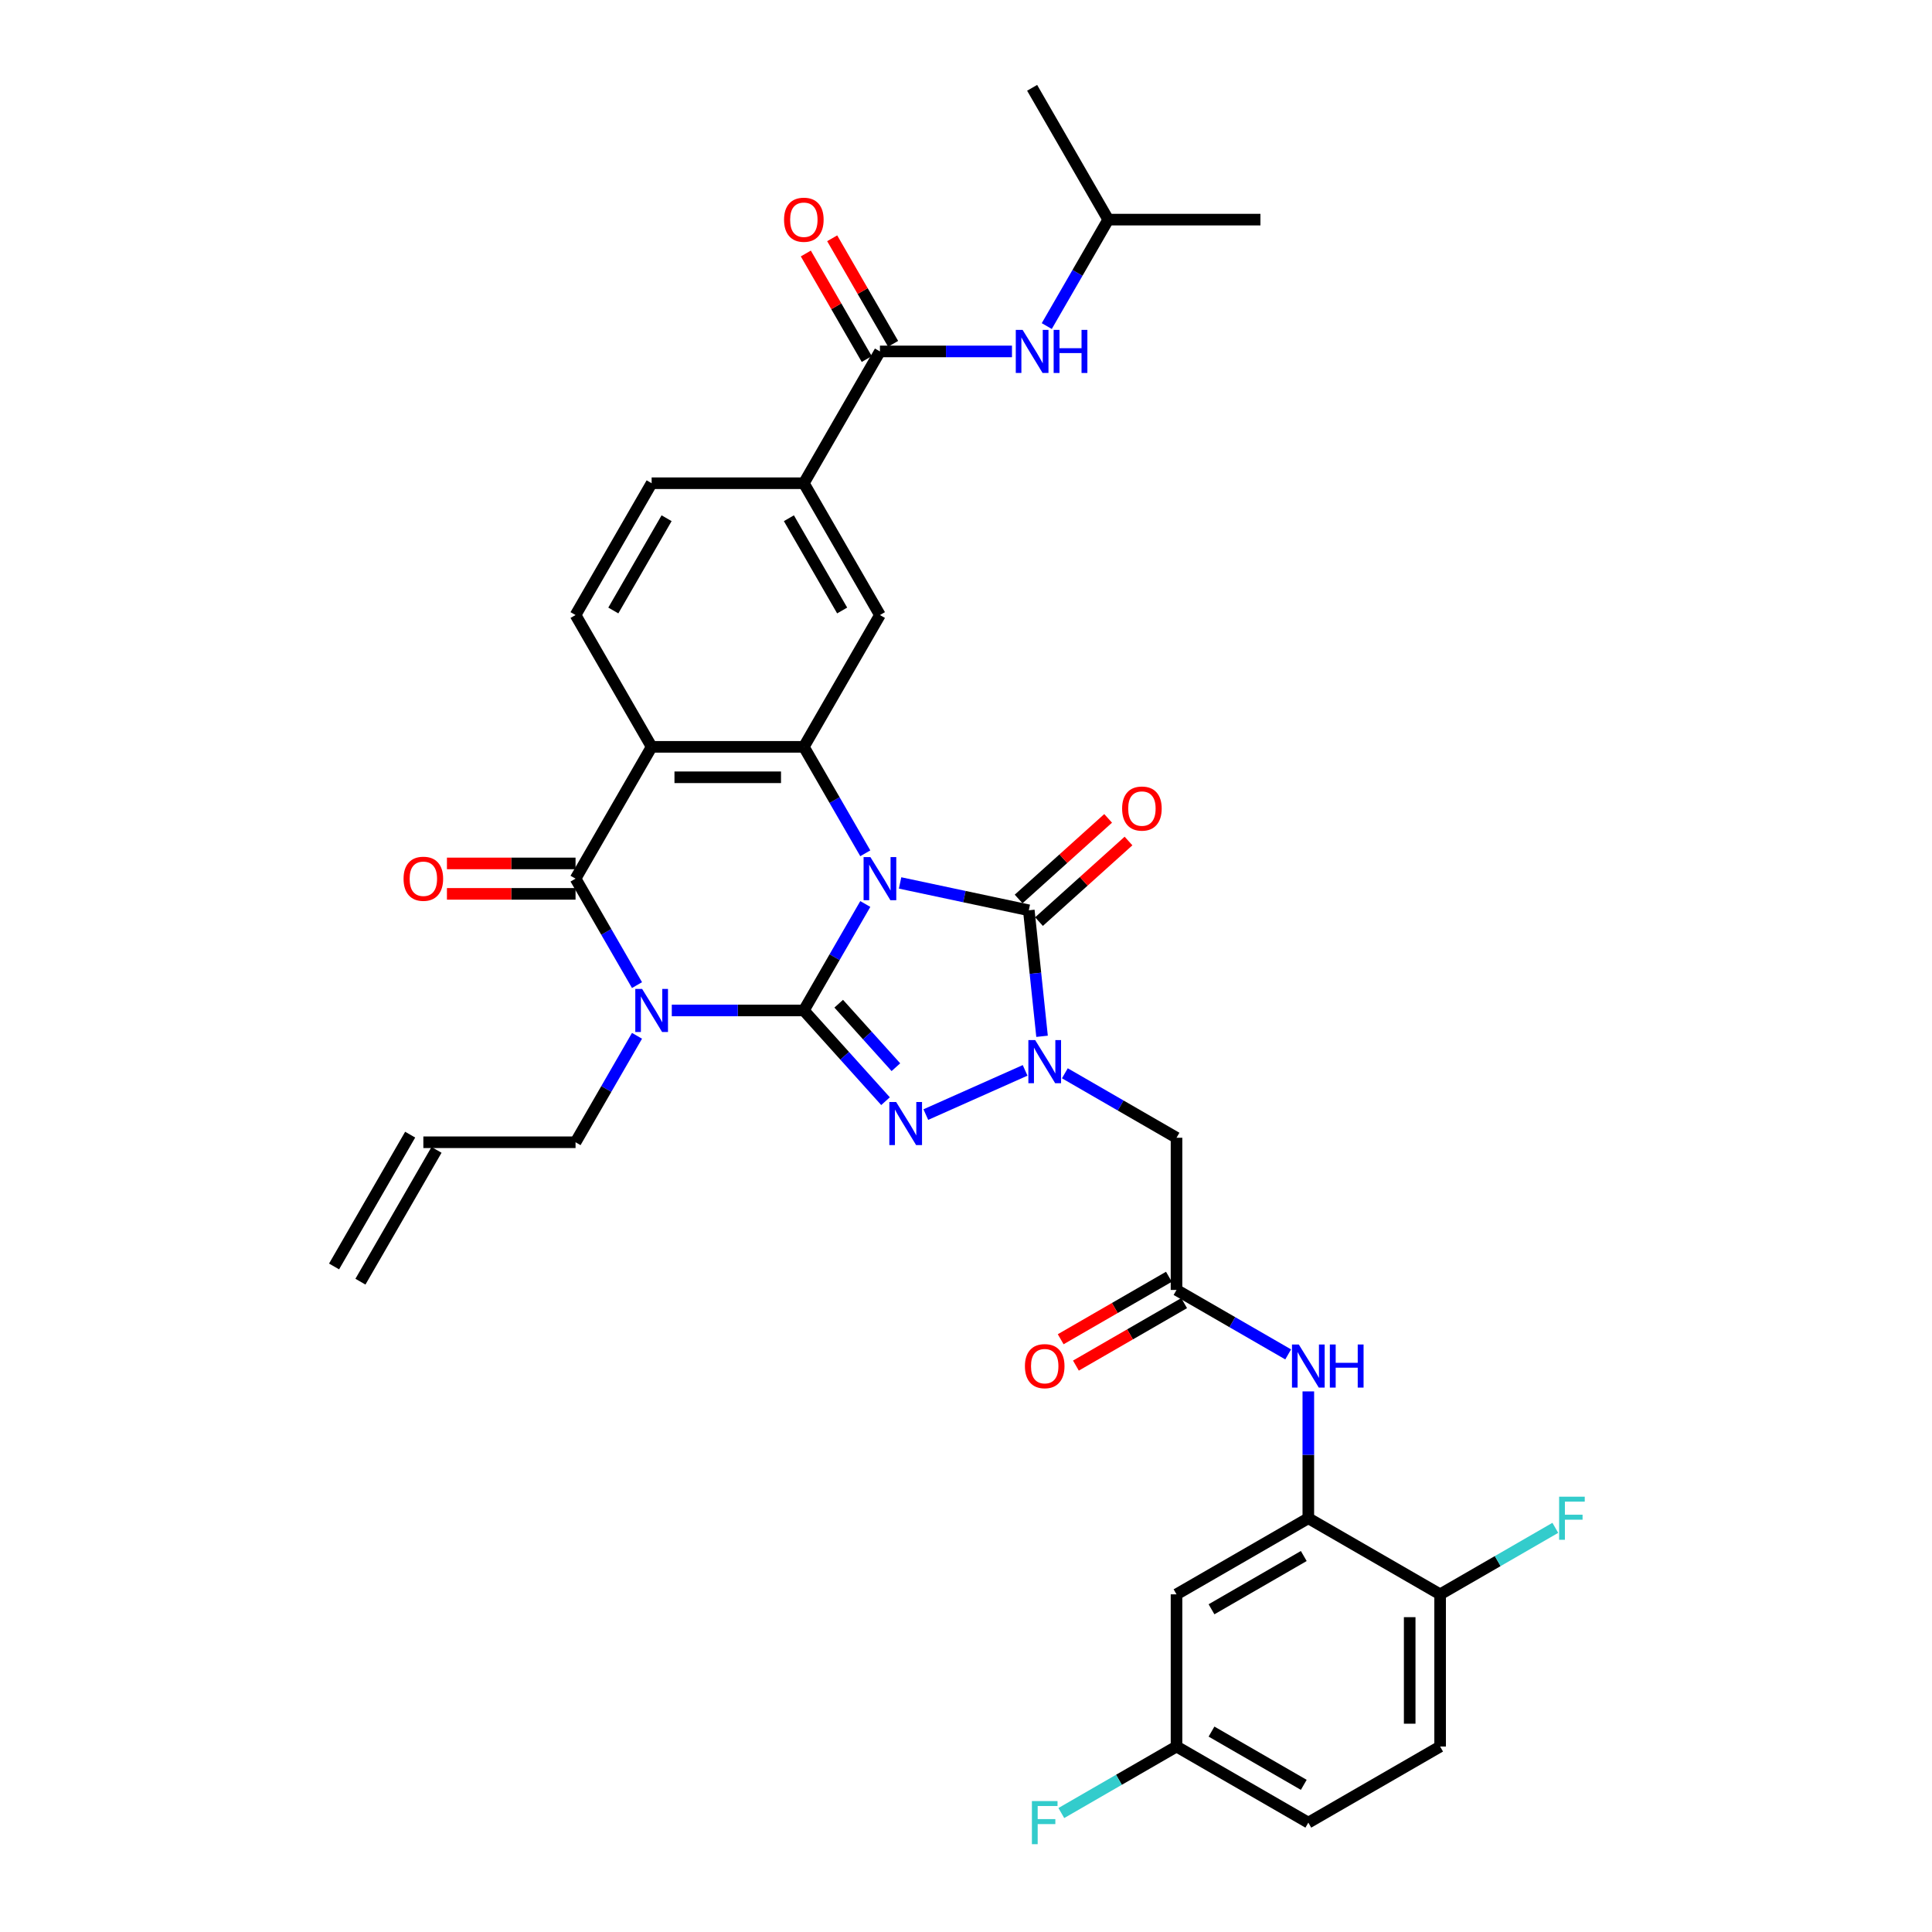 <?xml version='1.0' encoding='iso-8859-1'?>
<svg version='1.1' baseProfile='full'
              xmlns='http://www.w3.org/2000/svg'
                      xmlns:rdkit='http://www.rdkit.org/xml'
                      xmlns:xlink='http://www.w3.org/1999/xlink'
                  xml:space='preserve'
width='1000px' height='1000px' viewBox='0 0 1000 1000'>
<!-- END OF HEADER -->
<rect style='opacity:1.0;fill:#FFFFFF;stroke:none' width='1000' height='1000' x='0' y='0'> </rect>
<path class='bond-0' d='M 447.876,467.911 L 431.97,495.46' style='fill:none;fill-rule:evenodd;stroke:#0000FF;stroke-width:6px;stroke-linecap:butt;stroke-linejoin:miter;stroke-opacity:1' />
<path class='bond-0' d='M 431.97,495.46 L 416.065,523.009' style='fill:none;fill-rule:evenodd;stroke:#000000;stroke-width:6px;stroke-linecap:butt;stroke-linejoin:miter;stroke-opacity:1' />
<path class='bond-3' d='M 465.883,457.004 L 499.195,464.085' style='fill:none;fill-rule:evenodd;stroke:#0000FF;stroke-width:6px;stroke-linecap:butt;stroke-linejoin:miter;stroke-opacity:1' />
<path class='bond-3' d='M 499.195,464.085 L 532.508,471.166' style='fill:none;fill-rule:evenodd;stroke:#000000;stroke-width:6px;stroke-linecap:butt;stroke-linejoin:miter;stroke-opacity:1' />
<path class='bond-5' d='M 447.876,441.663 L 431.97,414.114' style='fill:none;fill-rule:evenodd;stroke:#0000FF;stroke-width:6px;stroke-linecap:butt;stroke-linejoin:miter;stroke-opacity:1' />
<path class='bond-5' d='M 431.97,414.114 L 416.065,386.565' style='fill:none;fill-rule:evenodd;stroke:#000000;stroke-width:6px;stroke-linecap:butt;stroke-linejoin:miter;stroke-opacity:1' />
<path class='bond-1' d='M 416.065,523.009 L 381.892,523.009' style='fill:none;fill-rule:evenodd;stroke:#000000;stroke-width:6px;stroke-linecap:butt;stroke-linejoin:miter;stroke-opacity:1' />
<path class='bond-1' d='M 381.892,523.009 L 347.719,523.009' style='fill:none;fill-rule:evenodd;stroke:#0000FF;stroke-width:6px;stroke-linecap:butt;stroke-linejoin:miter;stroke-opacity:1' />
<path class='bond-2' d='M 416.065,523.009 L 437.206,546.489' style='fill:none;fill-rule:evenodd;stroke:#000000;stroke-width:6px;stroke-linecap:butt;stroke-linejoin:miter;stroke-opacity:1' />
<path class='bond-2' d='M 437.206,546.489 L 458.346,569.968' style='fill:none;fill-rule:evenodd;stroke:#0000FF;stroke-width:6px;stroke-linecap:butt;stroke-linejoin:miter;stroke-opacity:1' />
<path class='bond-2' d='M 434.116,519.511 L 448.914,535.946' style='fill:none;fill-rule:evenodd;stroke:#000000;stroke-width:6px;stroke-linecap:butt;stroke-linejoin:miter;stroke-opacity:1' />
<path class='bond-2' d='M 448.914,535.946 L 463.713,552.382' style='fill:none;fill-rule:evenodd;stroke:#0000FF;stroke-width:6px;stroke-linecap:butt;stroke-linejoin:miter;stroke-opacity:1' />
<path class='bond-23' d='M 329.712,536.133 L 313.806,563.682' style='fill:none;fill-rule:evenodd;stroke:#0000FF;stroke-width:6px;stroke-linecap:butt;stroke-linejoin:miter;stroke-opacity:1' />
<path class='bond-23' d='M 313.806,563.682 L 297.901,591.231' style='fill:none;fill-rule:evenodd;stroke:#000000;stroke-width:6px;stroke-linecap:butt;stroke-linejoin:miter;stroke-opacity:1' />
<path class='bond-36' d='M 329.712,509.885 L 313.806,482.336' style='fill:none;fill-rule:evenodd;stroke:#0000FF;stroke-width:6px;stroke-linecap:butt;stroke-linejoin:miter;stroke-opacity:1' />
<path class='bond-36' d='M 313.806,482.336 L 297.901,454.787' style='fill:none;fill-rule:evenodd;stroke:#000000;stroke-width:6px;stroke-linecap:butt;stroke-linejoin:miter;stroke-opacity:1' />
<path class='bond-35' d='M 479.206,576.908 L 530.597,554.027' style='fill:none;fill-rule:evenodd;stroke:#0000FF;stroke-width:6px;stroke-linecap:butt;stroke-linejoin:miter;stroke-opacity:1' />
<path class='bond-4' d='M 532.508,471.166 L 535.935,503.776' style='fill:none;fill-rule:evenodd;stroke:#000000;stroke-width:6px;stroke-linecap:butt;stroke-linejoin:miter;stroke-opacity:1' />
<path class='bond-4' d='M 535.935,503.776 L 539.363,536.386' style='fill:none;fill-rule:evenodd;stroke:#0000FF;stroke-width:6px;stroke-linecap:butt;stroke-linejoin:miter;stroke-opacity:1' />
<path class='bond-18' d='M 537.779,477.02 L 560.945,456.161' style='fill:none;fill-rule:evenodd;stroke:#000000;stroke-width:6px;stroke-linecap:butt;stroke-linejoin:miter;stroke-opacity:1' />
<path class='bond-18' d='M 560.945,456.161 L 584.111,435.303' style='fill:none;fill-rule:evenodd;stroke:#FF0000;stroke-width:6px;stroke-linecap:butt;stroke-linejoin:miter;stroke-opacity:1' />
<path class='bond-18' d='M 527.236,465.311 L 550.402,444.453' style='fill:none;fill-rule:evenodd;stroke:#000000;stroke-width:6px;stroke-linecap:butt;stroke-linejoin:miter;stroke-opacity:1' />
<path class='bond-18' d='M 550.402,444.453 L 573.568,423.594' style='fill:none;fill-rule:evenodd;stroke:#FF0000;stroke-width:6px;stroke-linecap:butt;stroke-linejoin:miter;stroke-opacity:1' />
<path class='bond-8' d='M 551.172,555.532 L 580.068,572.215' style='fill:none;fill-rule:evenodd;stroke:#0000FF;stroke-width:6px;stroke-linecap:butt;stroke-linejoin:miter;stroke-opacity:1' />
<path class='bond-8' d='M 580.068,572.215 L 608.964,588.898' style='fill:none;fill-rule:evenodd;stroke:#000000;stroke-width:6px;stroke-linecap:butt;stroke-linejoin:miter;stroke-opacity:1' />
<path class='bond-7' d='M 416.065,386.565 L 337.289,386.565' style='fill:none;fill-rule:evenodd;stroke:#000000;stroke-width:6px;stroke-linecap:butt;stroke-linejoin:miter;stroke-opacity:1' />
<path class='bond-7' d='M 404.249,402.32 L 349.105,402.32' style='fill:none;fill-rule:evenodd;stroke:#000000;stroke-width:6px;stroke-linecap:butt;stroke-linejoin:miter;stroke-opacity:1' />
<path class='bond-10' d='M 416.065,386.565 L 455.453,318.343' style='fill:none;fill-rule:evenodd;stroke:#000000;stroke-width:6px;stroke-linecap:butt;stroke-linejoin:miter;stroke-opacity:1' />
<path class='bond-6' d='M 297.901,454.787 L 337.289,386.565' style='fill:none;fill-rule:evenodd;stroke:#000000;stroke-width:6px;stroke-linecap:butt;stroke-linejoin:miter;stroke-opacity:1' />
<path class='bond-19' d='M 297.901,446.91 L 264.618,446.91' style='fill:none;fill-rule:evenodd;stroke:#000000;stroke-width:6px;stroke-linecap:butt;stroke-linejoin:miter;stroke-opacity:1' />
<path class='bond-19' d='M 264.618,446.91 L 231.335,446.91' style='fill:none;fill-rule:evenodd;stroke:#FF0000;stroke-width:6px;stroke-linecap:butt;stroke-linejoin:miter;stroke-opacity:1' />
<path class='bond-19' d='M 297.901,462.665 L 264.618,462.665' style='fill:none;fill-rule:evenodd;stroke:#000000;stroke-width:6px;stroke-linecap:butt;stroke-linejoin:miter;stroke-opacity:1' />
<path class='bond-19' d='M 264.618,462.665 L 231.335,462.665' style='fill:none;fill-rule:evenodd;stroke:#FF0000;stroke-width:6px;stroke-linecap:butt;stroke-linejoin:miter;stroke-opacity:1' />
<path class='bond-15' d='M 337.289,386.565 L 297.901,318.343' style='fill:none;fill-rule:evenodd;stroke:#000000;stroke-width:6px;stroke-linecap:butt;stroke-linejoin:miter;stroke-opacity:1' />
<path class='bond-11' d='M 608.964,588.898 L 608.964,667.674' style='fill:none;fill-rule:evenodd;stroke:#000000;stroke-width:6px;stroke-linecap:butt;stroke-linejoin:miter;stroke-opacity:1' />
<path class='bond-9' d='M 455.453,181.899 L 416.065,250.121' style='fill:none;fill-rule:evenodd;stroke:#000000;stroke-width:6px;stroke-linecap:butt;stroke-linejoin:miter;stroke-opacity:1' />
<path class='bond-16' d='M 455.453,181.899 L 489.626,181.899' style='fill:none;fill-rule:evenodd;stroke:#000000;stroke-width:6px;stroke-linecap:butt;stroke-linejoin:miter;stroke-opacity:1' />
<path class='bond-16' d='M 489.626,181.899 L 523.799,181.899' style='fill:none;fill-rule:evenodd;stroke:#0000FF;stroke-width:6px;stroke-linecap:butt;stroke-linejoin:miter;stroke-opacity:1' />
<path class='bond-22' d='M 462.275,177.96 L 446.506,150.647' style='fill:none;fill-rule:evenodd;stroke:#000000;stroke-width:6px;stroke-linecap:butt;stroke-linejoin:miter;stroke-opacity:1' />
<path class='bond-22' d='M 446.506,150.647 L 430.737,123.335' style='fill:none;fill-rule:evenodd;stroke:#FF0000;stroke-width:6px;stroke-linecap:butt;stroke-linejoin:miter;stroke-opacity:1' />
<path class='bond-22' d='M 448.631,185.838 L 432.862,158.525' style='fill:none;fill-rule:evenodd;stroke:#000000;stroke-width:6px;stroke-linecap:butt;stroke-linejoin:miter;stroke-opacity:1' />
<path class='bond-22' d='M 432.862,158.525 L 417.093,131.212' style='fill:none;fill-rule:evenodd;stroke:#FF0000;stroke-width:6px;stroke-linecap:butt;stroke-linejoin:miter;stroke-opacity:1' />
<path class='bond-13' d='M 455.453,318.343 L 416.065,250.121' style='fill:none;fill-rule:evenodd;stroke:#000000;stroke-width:6px;stroke-linecap:butt;stroke-linejoin:miter;stroke-opacity:1' />
<path class='bond-13' d='M 435.9,315.987 L 408.329,268.232' style='fill:none;fill-rule:evenodd;stroke:#000000;stroke-width:6px;stroke-linecap:butt;stroke-linejoin:miter;stroke-opacity:1' />
<path class='bond-14' d='M 608.964,667.674 L 637.86,684.358' style='fill:none;fill-rule:evenodd;stroke:#000000;stroke-width:6px;stroke-linecap:butt;stroke-linejoin:miter;stroke-opacity:1' />
<path class='bond-14' d='M 637.86,684.358 L 666.756,701.041' style='fill:none;fill-rule:evenodd;stroke:#0000FF;stroke-width:6px;stroke-linecap:butt;stroke-linejoin:miter;stroke-opacity:1' />
<path class='bond-24' d='M 605.025,660.852 L 577.019,677.021' style='fill:none;fill-rule:evenodd;stroke:#000000;stroke-width:6px;stroke-linecap:butt;stroke-linejoin:miter;stroke-opacity:1' />
<path class='bond-24' d='M 577.019,677.021 L 549.013,693.191' style='fill:none;fill-rule:evenodd;stroke:#FF0000;stroke-width:6px;stroke-linecap:butt;stroke-linejoin:miter;stroke-opacity:1' />
<path class='bond-24' d='M 612.903,674.497 L 584.897,690.666' style='fill:none;fill-rule:evenodd;stroke:#000000;stroke-width:6px;stroke-linecap:butt;stroke-linejoin:miter;stroke-opacity:1' />
<path class='bond-24' d='M 584.897,690.666 L 556.891,706.835' style='fill:none;fill-rule:evenodd;stroke:#FF0000;stroke-width:6px;stroke-linecap:butt;stroke-linejoin:miter;stroke-opacity:1' />
<path class='bond-12' d='M 677.186,785.839 L 677.186,753.013' style='fill:none;fill-rule:evenodd;stroke:#000000;stroke-width:6px;stroke-linecap:butt;stroke-linejoin:miter;stroke-opacity:1' />
<path class='bond-12' d='M 677.186,753.013 L 677.186,720.187' style='fill:none;fill-rule:evenodd;stroke:#0000FF;stroke-width:6px;stroke-linecap:butt;stroke-linejoin:miter;stroke-opacity:1' />
<path class='bond-17' d='M 677.186,785.839 L 608.964,825.227' style='fill:none;fill-rule:evenodd;stroke:#000000;stroke-width:6px;stroke-linecap:butt;stroke-linejoin:miter;stroke-opacity:1' />
<path class='bond-17' d='M 674.831,805.391 L 627.075,832.963' style='fill:none;fill-rule:evenodd;stroke:#000000;stroke-width:6px;stroke-linecap:butt;stroke-linejoin:miter;stroke-opacity:1' />
<path class='bond-20' d='M 677.186,785.839 L 745.408,825.227' style='fill:none;fill-rule:evenodd;stroke:#000000;stroke-width:6px;stroke-linecap:butt;stroke-linejoin:miter;stroke-opacity:1' />
<path class='bond-21' d='M 416.065,250.121 L 337.289,250.121' style='fill:none;fill-rule:evenodd;stroke:#000000;stroke-width:6px;stroke-linecap:butt;stroke-linejoin:miter;stroke-opacity:1' />
<path class='bond-37' d='M 297.901,318.343 L 337.289,250.121' style='fill:none;fill-rule:evenodd;stroke:#000000;stroke-width:6px;stroke-linecap:butt;stroke-linejoin:miter;stroke-opacity:1' />
<path class='bond-37' d='M 317.453,315.987 L 345.025,268.232' style='fill:none;fill-rule:evenodd;stroke:#000000;stroke-width:6px;stroke-linecap:butt;stroke-linejoin:miter;stroke-opacity:1' />
<path class='bond-32' d='M 541.806,168.775 L 557.712,141.226' style='fill:none;fill-rule:evenodd;stroke:#0000FF;stroke-width:6px;stroke-linecap:butt;stroke-linejoin:miter;stroke-opacity:1' />
<path class='bond-32' d='M 557.712,141.226 L 573.617,113.677' style='fill:none;fill-rule:evenodd;stroke:#000000;stroke-width:6px;stroke-linecap:butt;stroke-linejoin:miter;stroke-opacity:1' />
<path class='bond-27' d='M 608.964,825.227 L 608.964,904.003' style='fill:none;fill-rule:evenodd;stroke:#000000;stroke-width:6px;stroke-linecap:butt;stroke-linejoin:miter;stroke-opacity:1' />
<path class='bond-26' d='M 745.408,825.227 L 745.408,904.003' style='fill:none;fill-rule:evenodd;stroke:#000000;stroke-width:6px;stroke-linecap:butt;stroke-linejoin:miter;stroke-opacity:1' />
<path class='bond-26' d='M 729.653,837.043 L 729.653,892.186' style='fill:none;fill-rule:evenodd;stroke:#000000;stroke-width:6px;stroke-linecap:butt;stroke-linejoin:miter;stroke-opacity:1' />
<path class='bond-29' d='M 745.408,825.227 L 775.218,808.016' style='fill:none;fill-rule:evenodd;stroke:#000000;stroke-width:6px;stroke-linecap:butt;stroke-linejoin:miter;stroke-opacity:1' />
<path class='bond-29' d='M 775.218,808.016 L 805.028,790.805' style='fill:none;fill-rule:evenodd;stroke:#33CCCC;stroke-width:6px;stroke-linecap:butt;stroke-linejoin:miter;stroke-opacity:1' />
<path class='bond-25' d='M 297.901,591.231 L 219.125,591.231' style='fill:none;fill-rule:evenodd;stroke:#000000;stroke-width:6px;stroke-linecap:butt;stroke-linejoin:miter;stroke-opacity:1' />
<path class='bond-28' d='M 212.302,587.293 L 172.914,655.515' style='fill:none;fill-rule:evenodd;stroke:#000000;stroke-width:6px;stroke-linecap:butt;stroke-linejoin:miter;stroke-opacity:1' />
<path class='bond-28' d='M 225.947,595.17 L 186.559,663.392' style='fill:none;fill-rule:evenodd;stroke:#000000;stroke-width:6px;stroke-linecap:butt;stroke-linejoin:miter;stroke-opacity:1' />
<path class='bond-30' d='M 745.408,904.003 L 677.186,943.391' style='fill:none;fill-rule:evenodd;stroke:#000000;stroke-width:6px;stroke-linecap:butt;stroke-linejoin:miter;stroke-opacity:1' />
<path class='bond-31' d='M 608.964,904.003 L 579.154,921.213' style='fill:none;fill-rule:evenodd;stroke:#000000;stroke-width:6px;stroke-linecap:butt;stroke-linejoin:miter;stroke-opacity:1' />
<path class='bond-31' d='M 579.154,921.213 L 549.344,938.424' style='fill:none;fill-rule:evenodd;stroke:#33CCCC;stroke-width:6px;stroke-linecap:butt;stroke-linejoin:miter;stroke-opacity:1' />
<path class='bond-38' d='M 608.964,904.003 L 677.186,943.391' style='fill:none;fill-rule:evenodd;stroke:#000000;stroke-width:6px;stroke-linecap:butt;stroke-linejoin:miter;stroke-opacity:1' />
<path class='bond-38' d='M 627.075,896.266 L 674.831,923.838' style='fill:none;fill-rule:evenodd;stroke:#000000;stroke-width:6px;stroke-linecap:butt;stroke-linejoin:miter;stroke-opacity:1' />
<path class='bond-33' d='M 573.617,113.677 L 652.393,113.677' style='fill:none;fill-rule:evenodd;stroke:#000000;stroke-width:6px;stroke-linecap:butt;stroke-linejoin:miter;stroke-opacity:1' />
<path class='bond-34' d='M 573.617,113.677 L 534.229,45.455' style='fill:none;fill-rule:evenodd;stroke:#000000;stroke-width:6px;stroke-linecap:butt;stroke-linejoin:miter;stroke-opacity:1' />
<path  class='atom-0' d='M 450.522 443.632
L 457.832 455.449
Q 458.557 456.615, 459.723 458.726
Q 460.889 460.837, 460.952 460.963
L 460.952 443.632
L 463.914 443.632
L 463.914 465.942
L 460.857 465.942
L 453.011 453.023
Q 452.097 451.51, 451.12 449.777
Q 450.175 448.044, 449.891 447.508
L 449.891 465.942
L 446.992 465.942
L 446.992 443.632
L 450.522 443.632
' fill='#0000FF'/>
<path  class='atom-2' d='M 332.357 511.855
L 339.668 523.671
Q 340.393 524.837, 341.558 526.948
Q 342.724 529.059, 342.787 529.185
L 342.787 511.855
L 345.749 511.855
L 345.749 534.164
L 342.693 534.164
L 334.847 521.245
Q 333.933 519.732, 332.956 517.999
Q 332.011 516.266, 331.727 515.73
L 331.727 534.164
L 328.828 534.164
L 328.828 511.855
L 332.357 511.855
' fill='#0000FF'/>
<path  class='atom-3' d='M 463.845 570.397
L 471.155 582.213
Q 471.88 583.379, 473.046 585.49
Q 474.212 587.601, 474.275 587.727
L 474.275 570.397
L 477.237 570.397
L 477.237 592.706
L 474.18 592.706
L 466.334 579.787
Q 465.421 578.274, 464.444 576.541
Q 463.498 574.808, 463.215 574.272
L 463.215 592.706
L 460.316 592.706
L 460.316 570.397
L 463.845 570.397
' fill='#0000FF'/>
<path  class='atom-5' d='M 535.811 538.356
L 543.121 550.172
Q 543.846 551.338, 545.012 553.449
Q 546.178 555.56, 546.241 555.686
L 546.241 538.356
L 549.203 538.356
L 549.203 560.665
L 546.146 560.665
L 538.3 547.746
Q 537.386 546.233, 536.409 544.5
Q 535.464 542.767, 535.18 542.231
L 535.18 560.665
L 532.281 560.665
L 532.281 538.356
L 535.811 538.356
' fill='#0000FF'/>
<path  class='atom-15' d='M 672.255 695.908
L 679.565 707.724
Q 680.29 708.89, 681.456 711.001
Q 682.622 713.112, 682.685 713.238
L 682.685 695.908
L 685.647 695.908
L 685.647 718.217
L 682.59 718.217
L 674.744 705.298
Q 673.83 703.785, 672.854 702.052
Q 671.908 700.319, 671.625 699.784
L 671.625 718.217
L 668.726 718.217
L 668.726 695.908
L 672.255 695.908
' fill='#0000FF'/>
<path  class='atom-15' d='M 688.325 695.908
L 691.35 695.908
L 691.35 705.392
L 702.757 705.392
L 702.757 695.908
L 705.782 695.908
L 705.782 718.217
L 702.757 718.217
L 702.757 707.913
L 691.35 707.913
L 691.35 718.217
L 688.325 718.217
L 688.325 695.908
' fill='#0000FF'/>
<path  class='atom-17' d='M 529.298 170.744
L 536.608 182.56
Q 537.333 183.726, 538.499 185.838
Q 539.665 187.949, 539.728 188.075
L 539.728 170.744
L 542.69 170.744
L 542.69 193.053
L 539.633 193.053
L 531.787 180.134
Q 530.873 178.622, 529.896 176.889
Q 528.951 175.156, 528.668 174.62
L 528.668 193.053
L 525.769 193.053
L 525.769 170.744
L 529.298 170.744
' fill='#0000FF'/>
<path  class='atom-17' d='M 545.368 170.744
L 548.393 170.744
L 548.393 180.229
L 559.8 180.229
L 559.8 170.744
L 562.825 170.744
L 562.825 193.053
L 559.8 193.053
L 559.8 182.75
L 548.393 182.75
L 548.393 193.053
L 545.368 193.053
L 545.368 170.744
' fill='#0000FF'/>
<path  class='atom-19' d='M 580.809 418.517
Q 580.809 413.16, 583.456 410.167
Q 586.103 407.173, 591.05 407.173
Q 595.997 407.173, 598.644 410.167
Q 601.291 413.16, 601.291 418.517
Q 601.291 423.937, 598.612 427.025
Q 595.934 430.082, 591.05 430.082
Q 586.134 430.082, 583.456 427.025
Q 580.809 423.968, 580.809 418.517
M 591.05 427.561
Q 594.453 427.561, 596.28 425.292
Q 598.14 422.992, 598.14 418.517
Q 598.14 414.137, 596.28 411.932
Q 594.453 409.694, 591.05 409.694
Q 587.647 409.694, 585.787 411.9
Q 583.96 414.106, 583.96 418.517
Q 583.96 423.023, 585.787 425.292
Q 587.647 427.561, 591.05 427.561
' fill='#FF0000'/>
<path  class='atom-20' d='M 208.884 454.85
Q 208.884 449.493, 211.531 446.5
Q 214.178 443.506, 219.125 443.506
Q 224.072 443.506, 226.719 446.5
Q 229.366 449.493, 229.366 454.85
Q 229.366 460.27, 226.687 463.358
Q 224.009 466.415, 219.125 466.415
Q 214.209 466.415, 211.531 463.358
Q 208.884 460.302, 208.884 454.85
M 219.125 463.894
Q 222.528 463.894, 224.355 461.625
Q 226.215 459.325, 226.215 454.85
Q 226.215 450.47, 224.355 448.265
Q 222.528 446.027, 219.125 446.027
Q 215.722 446.027, 213.862 448.233
Q 212.035 450.439, 212.035 454.85
Q 212.035 459.356, 213.862 461.625
Q 215.722 463.894, 219.125 463.894
' fill='#FF0000'/>
<path  class='atom-23' d='M 405.824 113.74
Q 405.824 108.383, 408.471 105.389
Q 411.118 102.396, 416.065 102.396
Q 421.012 102.396, 423.659 105.389
Q 426.306 108.383, 426.306 113.74
Q 426.306 119.159, 423.627 122.247
Q 420.949 125.304, 416.065 125.304
Q 411.149 125.304, 408.471 122.247
Q 405.824 119.191, 405.824 113.74
M 416.065 122.783
Q 419.468 122.783, 421.296 120.514
Q 423.155 118.214, 423.155 113.74
Q 423.155 109.36, 421.296 107.154
Q 419.468 104.917, 416.065 104.917
Q 412.662 104.917, 410.803 107.122
Q 408.975 109.328, 408.975 113.74
Q 408.975 118.246, 410.803 120.514
Q 412.662 122.783, 416.065 122.783
' fill='#FF0000'/>
<path  class='atom-25' d='M 530.501 707.125
Q 530.501 701.769, 533.148 698.775
Q 535.795 695.782, 540.742 695.782
Q 545.689 695.782, 548.336 698.775
Q 550.983 701.769, 550.983 707.125
Q 550.983 712.545, 548.305 715.633
Q 545.626 718.69, 540.742 718.69
Q 535.826 718.69, 533.148 715.633
Q 530.501 712.577, 530.501 707.125
M 540.742 716.169
Q 544.145 716.169, 545.973 713.9
Q 547.832 711.6, 547.832 707.125
Q 547.832 702.746, 545.973 700.54
Q 544.145 698.303, 540.742 698.303
Q 537.339 698.303, 535.48 700.508
Q 533.652 702.714, 533.652 707.125
Q 533.652 711.631, 535.48 713.9
Q 537.339 716.169, 540.742 716.169
' fill='#FF0000'/>
<path  class='atom-30' d='M 806.997 774.684
L 820.263 774.684
L 820.263 777.236
L 809.991 777.236
L 809.991 784.011
L 819.129 784.011
L 819.129 786.595
L 809.991 786.595
L 809.991 796.993
L 806.997 796.993
L 806.997 774.684
' fill='#33CCCC'/>
<path  class='atom-32' d='M 534.109 932.236
L 547.375 932.236
L 547.375 934.788
L 537.103 934.788
L 537.103 941.563
L 546.241 941.563
L 546.241 944.147
L 537.103 944.147
L 537.103 954.545
L 534.109 954.545
L 534.109 932.236
' fill='#33CCCC'/>
</svg>
